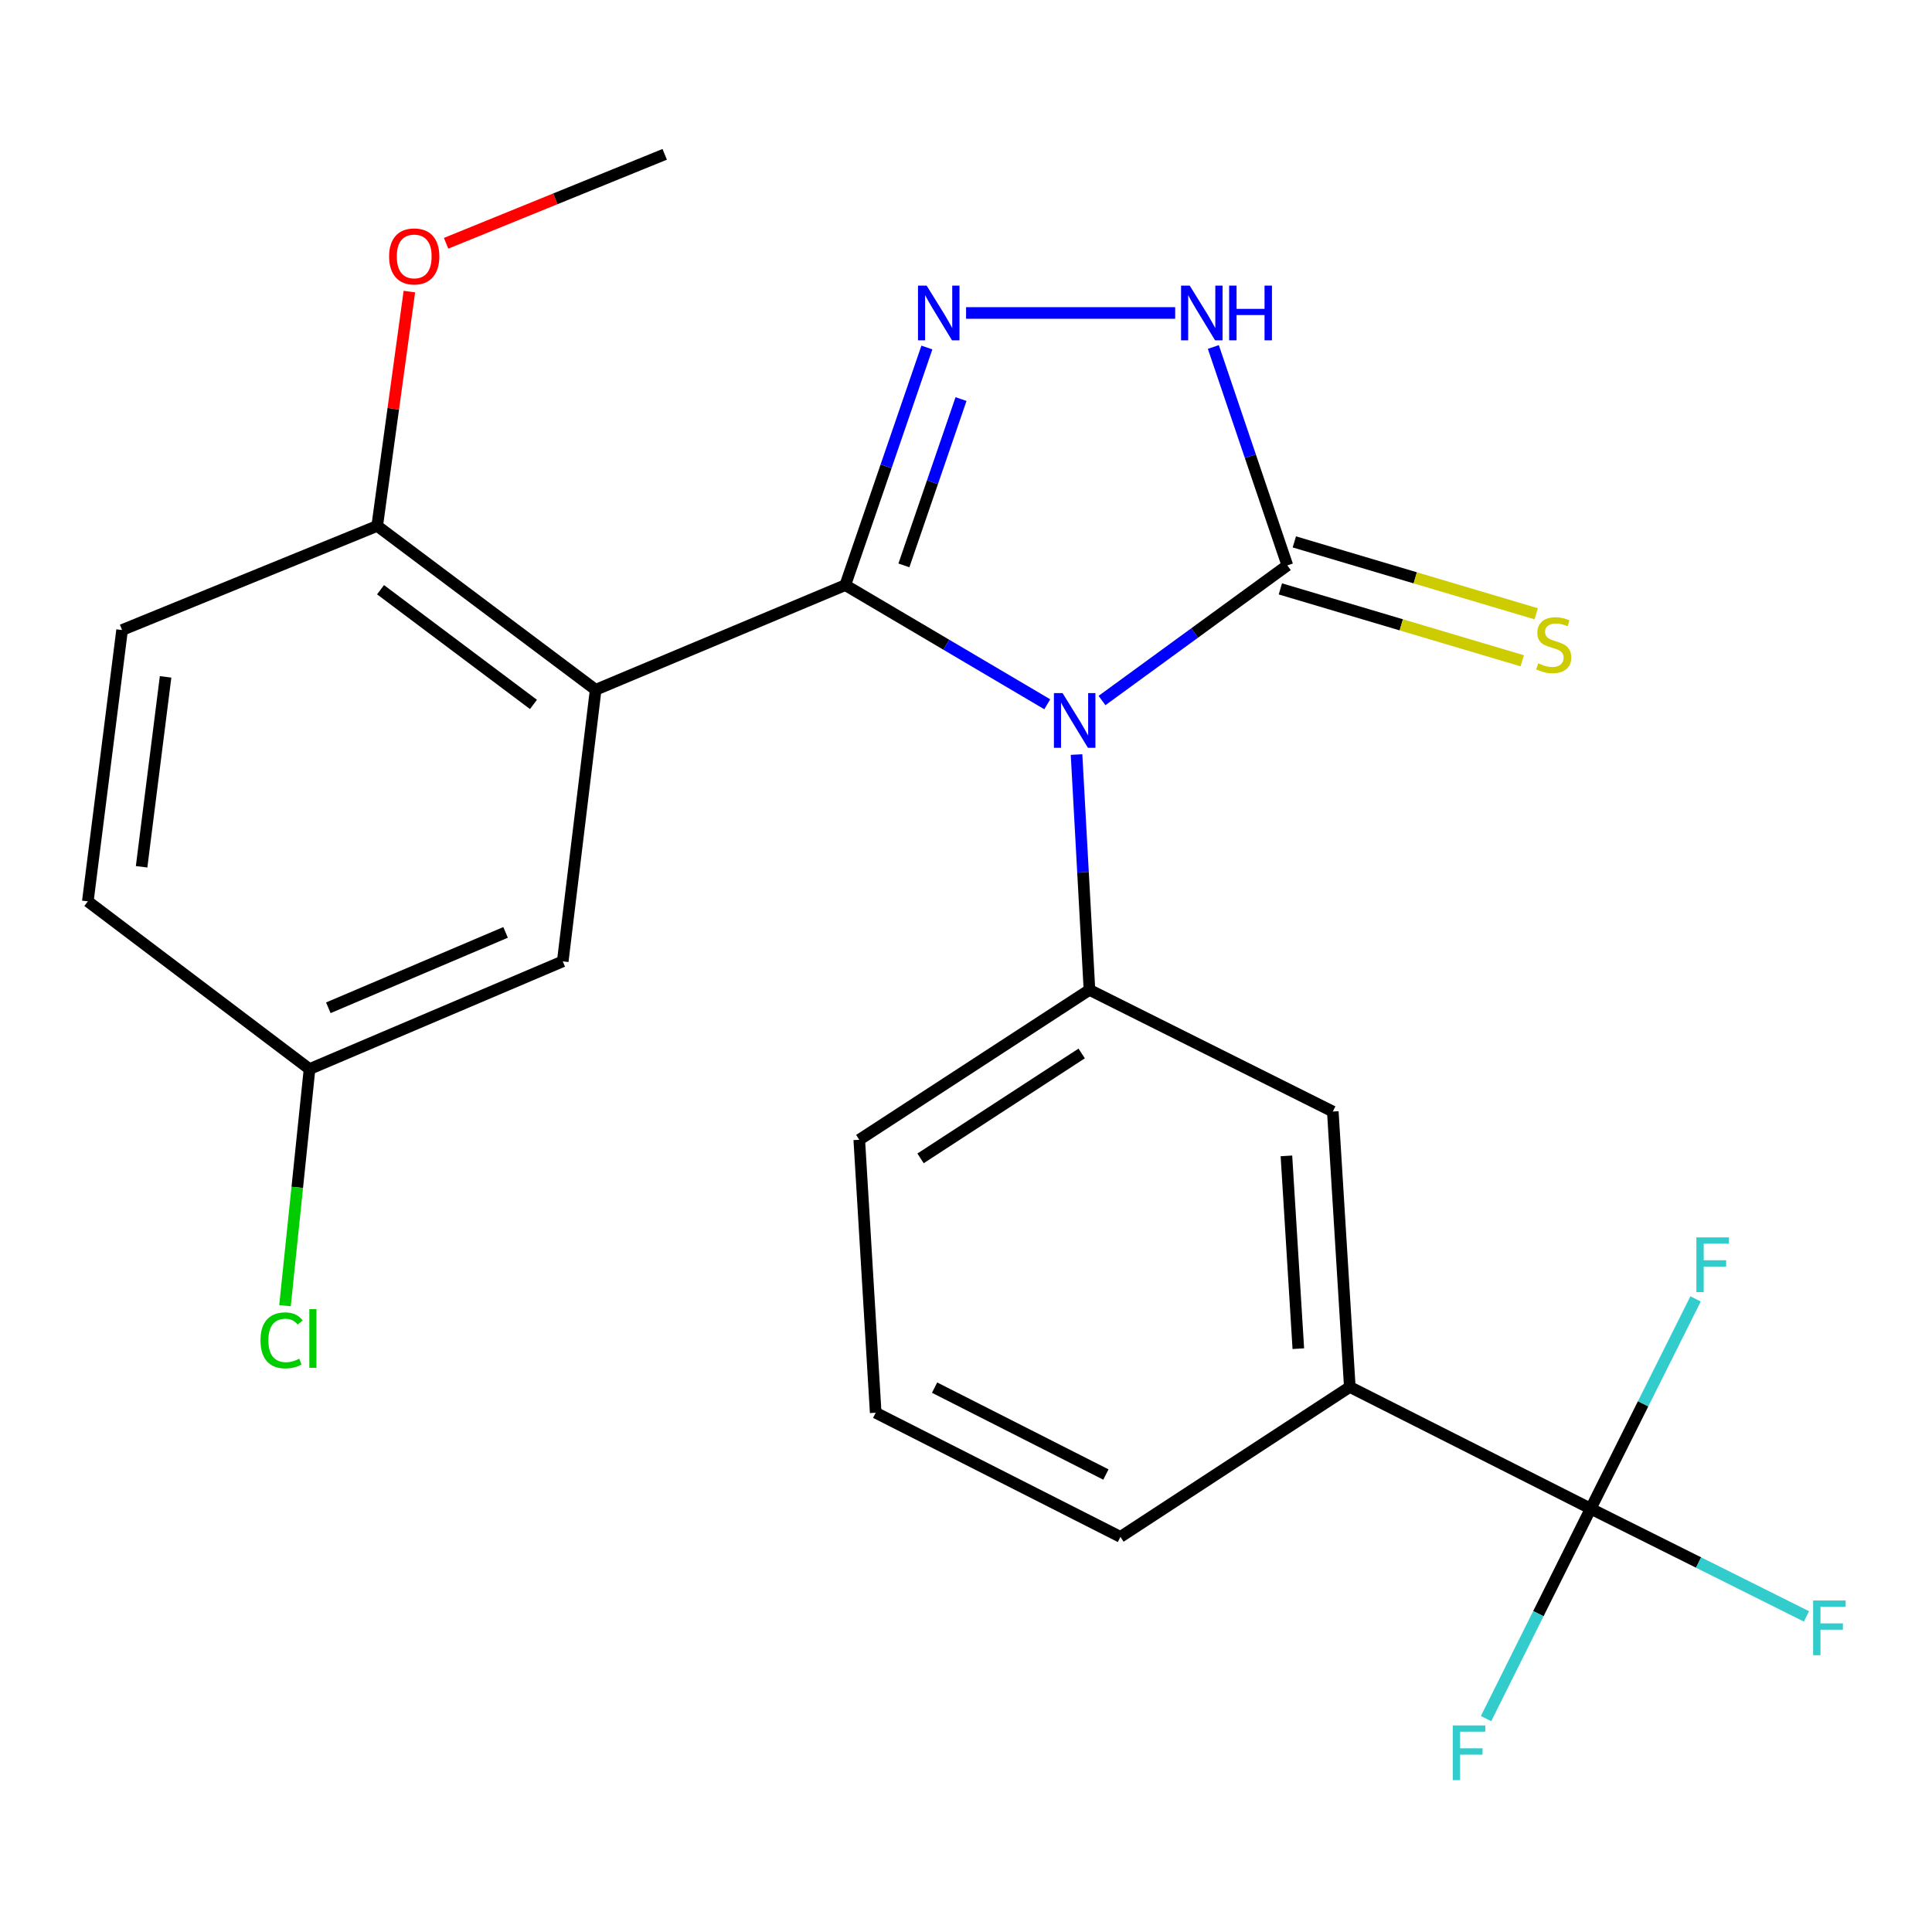 <?xml version='1.0' encoding='iso-8859-1'?>
<svg version='1.1' baseProfile='full'
              xmlns='http://www.w3.org/2000/svg'
                      xmlns:rdkit='http://www.rdkit.org/xml'
                      xmlns:xlink='http://www.w3.org/1999/xlink'
                  xml:space='preserve'
width='1000px' height='1000px' viewBox='0 0 1000 1000'>
<!-- END OF HEADER -->
<rect style='opacity:1.0;fill:#FFFFFF;stroke:none' width='1000' height='1000' x='0' y='0'> </rect>
<path class='bond-0' d='M 437.523,302.852 L 489.792,333.695' style='fill:none;fill-rule:evenodd;stroke:#000000;stroke-width:6px;stroke-linecap:butt;stroke-linejoin:miter;stroke-opacity:1' />
<path class='bond-0' d='M 489.792,333.695 L 542.061,364.537' style='fill:none;fill-rule:evenodd;stroke:#0000FF;stroke-width:6px;stroke-linecap:butt;stroke-linejoin:miter;stroke-opacity:1' />
<path class='bond-1' d='M 437.523,302.852 L 458.638,241.364' style='fill:none;fill-rule:evenodd;stroke:#000000;stroke-width:6px;stroke-linecap:butt;stroke-linejoin:miter;stroke-opacity:1' />
<path class='bond-1' d='M 458.638,241.364 L 479.754,179.876' style='fill:none;fill-rule:evenodd;stroke:#0000FF;stroke-width:6px;stroke-linecap:butt;stroke-linejoin:miter;stroke-opacity:1' />
<path class='bond-1' d='M 467.859,292.648 L 482.64,249.607' style='fill:none;fill-rule:evenodd;stroke:#000000;stroke-width:6px;stroke-linecap:butt;stroke-linejoin:miter;stroke-opacity:1' />
<path class='bond-1' d='M 482.64,249.607 L 497.421,206.565' style='fill:none;fill-rule:evenodd;stroke:#0000FF;stroke-width:6px;stroke-linecap:butt;stroke-linejoin:miter;stroke-opacity:1' />
<path class='bond-2' d='M 437.523,302.852 L 308.309,357.033' style='fill:none;fill-rule:evenodd;stroke:#000000;stroke-width:6px;stroke-linecap:butt;stroke-linejoin:miter;stroke-opacity:1' />
<path class='bond-3' d='M 570.393,362.594 L 618.361,327.619' style='fill:none;fill-rule:evenodd;stroke:#0000FF;stroke-width:6px;stroke-linecap:butt;stroke-linejoin:miter;stroke-opacity:1' />
<path class='bond-3' d='M 618.361,327.619 L 666.329,292.645' style='fill:none;fill-rule:evenodd;stroke:#000000;stroke-width:6px;stroke-linecap:butt;stroke-linejoin:miter;stroke-opacity:1' />
<path class='bond-5' d='M 557.216,390.56 L 560.559,451.459' style='fill:none;fill-rule:evenodd;stroke:#0000FF;stroke-width:6px;stroke-linecap:butt;stroke-linejoin:miter;stroke-opacity:1' />
<path class='bond-5' d='M 560.559,451.459 L 563.903,512.358' style='fill:none;fill-rule:evenodd;stroke:#000000;stroke-width:6px;stroke-linecap:butt;stroke-linejoin:miter;stroke-opacity:1' />
<path class='bond-4' d='M 500.039,161.993 L 608.269,161.993' style='fill:none;fill-rule:evenodd;stroke:#0000FF;stroke-width:6px;stroke-linecap:butt;stroke-linejoin:miter;stroke-opacity:1' />
<path class='bond-9' d='M 308.309,357.033 L 195.238,272.216' style='fill:none;fill-rule:evenodd;stroke:#000000;stroke-width:6px;stroke-linecap:butt;stroke-linejoin:miter;stroke-opacity:1' />
<path class='bond-9' d='M 276.12,364.611 L 196.971,305.239' style='fill:none;fill-rule:evenodd;stroke:#000000;stroke-width:6px;stroke-linecap:butt;stroke-linejoin:miter;stroke-opacity:1' />
<path class='bond-11' d='M 308.309,357.033 L 291.278,497.596' style='fill:none;fill-rule:evenodd;stroke:#000000;stroke-width:6px;stroke-linecap:butt;stroke-linejoin:miter;stroke-opacity:1' />
<path class='bond-10' d='M 662.714,304.808 L 725.311,323.416' style='fill:none;fill-rule:evenodd;stroke:#000000;stroke-width:6px;stroke-linecap:butt;stroke-linejoin:miter;stroke-opacity:1' />
<path class='bond-10' d='M 725.311,323.416 L 787.908,342.024' style='fill:none;fill-rule:evenodd;stroke:#CCCC00;stroke-width:6px;stroke-linecap:butt;stroke-linejoin:miter;stroke-opacity:1' />
<path class='bond-10' d='M 669.945,280.482 L 732.542,299.09' style='fill:none;fill-rule:evenodd;stroke:#000000;stroke-width:6px;stroke-linecap:butt;stroke-linejoin:miter;stroke-opacity:1' />
<path class='bond-10' d='M 732.542,299.09 L 795.139,317.699' style='fill:none;fill-rule:evenodd;stroke:#CCCC00;stroke-width:6px;stroke-linecap:butt;stroke-linejoin:miter;stroke-opacity:1' />
<path class='bond-24' d='M 666.329,292.645 L 647.178,236.123' style='fill:none;fill-rule:evenodd;stroke:#000000;stroke-width:6px;stroke-linecap:butt;stroke-linejoin:miter;stroke-opacity:1' />
<path class='bond-24' d='M 647.178,236.123 L 628.026,179.602' style='fill:none;fill-rule:evenodd;stroke:#0000FF;stroke-width:6px;stroke-linecap:butt;stroke-linejoin:miter;stroke-opacity:1' />
<path class='bond-8' d='M 563.903,512.358 L 689.86,575.336' style='fill:none;fill-rule:evenodd;stroke:#000000;stroke-width:6px;stroke-linecap:butt;stroke-linejoin:miter;stroke-opacity:1' />
<path class='bond-18' d='M 563.903,512.358 L 444.755,589.942' style='fill:none;fill-rule:evenodd;stroke:#000000;stroke-width:6px;stroke-linecap:butt;stroke-linejoin:miter;stroke-opacity:1' />
<path class='bond-18' d='M 559.878,545.262 L 476.475,599.571' style='fill:none;fill-rule:evenodd;stroke:#000000;stroke-width:6px;stroke-linecap:butt;stroke-linejoin:miter;stroke-opacity:1' />
<path class='bond-6' d='M 823.345,780.88 L 698.657,717.887' style='fill:none;fill-rule:evenodd;stroke:#000000;stroke-width:6px;stroke-linecap:butt;stroke-linejoin:miter;stroke-opacity:1' />
<path class='bond-12' d='M 823.345,780.88 L 879.182,808.763' style='fill:none;fill-rule:evenodd;stroke:#000000;stroke-width:6px;stroke-linecap:butt;stroke-linejoin:miter;stroke-opacity:1' />
<path class='bond-12' d='M 879.182,808.763 L 935.019,836.646' style='fill:none;fill-rule:evenodd;stroke:#33CCCC;stroke-width:6px;stroke-linecap:butt;stroke-linejoin:miter;stroke-opacity:1' />
<path class='bond-13' d='M 823.345,780.88 L 850.483,726.598' style='fill:none;fill-rule:evenodd;stroke:#000000;stroke-width:6px;stroke-linecap:butt;stroke-linejoin:miter;stroke-opacity:1' />
<path class='bond-13' d='M 850.483,726.598 L 877.621,672.315' style='fill:none;fill-rule:evenodd;stroke:#33CCCC;stroke-width:6px;stroke-linecap:butt;stroke-linejoin:miter;stroke-opacity:1' />
<path class='bond-14' d='M 823.345,780.88 L 796.264,835.218' style='fill:none;fill-rule:evenodd;stroke:#000000;stroke-width:6px;stroke-linecap:butt;stroke-linejoin:miter;stroke-opacity:1' />
<path class='bond-14' d='M 796.264,835.218 L 769.183,889.556' style='fill:none;fill-rule:evenodd;stroke:#33CCCC;stroke-width:6px;stroke-linecap:butt;stroke-linejoin:miter;stroke-opacity:1' />
<path class='bond-7' d='M 698.657,717.887 L 689.86,575.336' style='fill:none;fill-rule:evenodd;stroke:#000000;stroke-width:6px;stroke-linecap:butt;stroke-linejoin:miter;stroke-opacity:1' />
<path class='bond-7' d='M 672.008,698.068 L 665.85,598.282' style='fill:none;fill-rule:evenodd;stroke:#000000;stroke-width:6px;stroke-linecap:butt;stroke-linejoin:miter;stroke-opacity:1' />
<path class='bond-26' d='M 698.657,717.887 L 579.933,795.486' style='fill:none;fill-rule:evenodd;stroke:#000000;stroke-width:6px;stroke-linecap:butt;stroke-linejoin:miter;stroke-opacity:1' />
<path class='bond-15' d='M 195.238,272.216 L 63.191,326.101' style='fill:none;fill-rule:evenodd;stroke:#000000;stroke-width:6px;stroke-linecap:butt;stroke-linejoin:miter;stroke-opacity:1' />
<path class='bond-20' d='M 195.238,272.216 L 203.563,211.569' style='fill:none;fill-rule:evenodd;stroke:#000000;stroke-width:6px;stroke-linecap:butt;stroke-linejoin:miter;stroke-opacity:1' />
<path class='bond-20' d='M 203.563,211.569 L 211.889,150.922' style='fill:none;fill-rule:evenodd;stroke:#FF0000;stroke-width:6px;stroke-linecap:butt;stroke-linejoin:miter;stroke-opacity:1' />
<path class='bond-16' d='M 291.278,497.596 L 160.217,553.342' style='fill:none;fill-rule:evenodd;stroke:#000000;stroke-width:6px;stroke-linecap:butt;stroke-linejoin:miter;stroke-opacity:1' />
<path class='bond-16' d='M 261.686,482.605 L 169.943,521.628' style='fill:none;fill-rule:evenodd;stroke:#000000;stroke-width:6px;stroke-linecap:butt;stroke-linejoin:miter;stroke-opacity:1' />
<path class='bond-25' d='M 63.191,326.101 L 45.455,466.537' style='fill:none;fill-rule:evenodd;stroke:#000000;stroke-width:6px;stroke-linecap:butt;stroke-linejoin:miter;stroke-opacity:1' />
<path class='bond-25' d='M 85.708,350.346 L 73.293,448.651' style='fill:none;fill-rule:evenodd;stroke:#000000;stroke-width:6px;stroke-linecap:butt;stroke-linejoin:miter;stroke-opacity:1' />
<path class='bond-17' d='M 160.217,553.342 L 45.455,466.537' style='fill:none;fill-rule:evenodd;stroke:#000000;stroke-width:6px;stroke-linecap:butt;stroke-linejoin:miter;stroke-opacity:1' />
<path class='bond-19' d='M 160.217,553.342 L 153.865,614.584' style='fill:none;fill-rule:evenodd;stroke:#000000;stroke-width:6px;stroke-linecap:butt;stroke-linejoin:miter;stroke-opacity:1' />
<path class='bond-19' d='M 153.865,614.584 L 147.512,675.827' style='fill:none;fill-rule:evenodd;stroke:#00CC00;stroke-width:6px;stroke-linecap:butt;stroke-linejoin:miter;stroke-opacity:1' />
<path class='bond-22' d='M 444.755,589.942 L 453.257,731.224' style='fill:none;fill-rule:evenodd;stroke:#000000;stroke-width:6px;stroke-linecap:butt;stroke-linejoin:miter;stroke-opacity:1' />
<path class='bond-23' d='M 230.898,125.926 L 287.473,102.904' style='fill:none;fill-rule:evenodd;stroke:#FF0000;stroke-width:6px;stroke-linecap:butt;stroke-linejoin:miter;stroke-opacity:1' />
<path class='bond-23' d='M 287.473,102.904 L 344.049,79.883' style='fill:none;fill-rule:evenodd;stroke:#000000;stroke-width:6px;stroke-linecap:butt;stroke-linejoin:miter;stroke-opacity:1' />
<path class='bond-21' d='M 579.933,795.486 L 453.257,731.224' style='fill:none;fill-rule:evenodd;stroke:#000000;stroke-width:6px;stroke-linecap:butt;stroke-linejoin:miter;stroke-opacity:1' />
<path class='bond-21' d='M 572.412,763.215 L 483.739,718.232' style='fill:none;fill-rule:evenodd;stroke:#000000;stroke-width:6px;stroke-linecap:butt;stroke-linejoin:miter;stroke-opacity:1' />
<path  class='atom-1' d='M 549.987 358.748
L 559.267 373.748
Q 560.187 375.228, 561.667 377.908
Q 563.147 380.588, 563.227 380.748
L 563.227 358.748
L 566.987 358.748
L 566.987 387.068
L 563.107 387.068
L 553.147 370.668
Q 551.987 368.748, 550.747 366.548
Q 549.547 364.348, 549.187 363.668
L 549.187 387.068
L 545.507 387.068
L 545.507 358.748
L 549.987 358.748
' fill='#0000FF'/>
<path  class='atom-2' d='M 479.635 147.833
L 488.915 162.833
Q 489.835 164.313, 491.315 166.993
Q 492.795 169.673, 492.875 169.833
L 492.875 147.833
L 496.635 147.833
L 496.635 176.153
L 492.755 176.153
L 482.795 159.753
Q 481.635 157.833, 480.395 155.633
Q 479.195 153.433, 478.835 152.753
L 478.835 176.153
L 475.155 176.153
L 475.155 147.833
L 479.635 147.833
' fill='#0000FF'/>
<path  class='atom-5' d='M 615.799 147.833
L 625.079 162.833
Q 625.999 164.313, 627.479 166.993
Q 628.959 169.673, 629.039 169.833
L 629.039 147.833
L 632.799 147.833
L 632.799 176.153
L 628.919 176.153
L 618.959 159.753
Q 617.799 157.833, 616.559 155.633
Q 615.359 153.433, 614.999 152.753
L 614.999 176.153
L 611.319 176.153
L 611.319 147.833
L 615.799 147.833
' fill='#0000FF'/>
<path  class='atom-5' d='M 636.199 147.833
L 640.039 147.833
L 640.039 159.873
L 654.519 159.873
L 654.519 147.833
L 658.359 147.833
L 658.359 176.153
L 654.519 176.153
L 654.519 163.073
L 640.039 163.073
L 640.039 176.153
L 636.199 176.153
L 636.199 147.833
' fill='#0000FF'/>
<path  class='atom-11' d='M 796.199 343.349
Q 796.519 343.469, 797.839 344.029
Q 799.159 344.589, 800.599 344.949
Q 802.079 345.269, 803.519 345.269
Q 806.199 345.269, 807.759 343.989
Q 809.319 342.669, 809.319 340.389
Q 809.319 338.829, 808.519 337.869
Q 807.759 336.909, 806.559 336.389
Q 805.359 335.869, 803.359 335.269
Q 800.839 334.509, 799.319 333.789
Q 797.839 333.069, 796.759 331.549
Q 795.719 330.029, 795.719 327.469
Q 795.719 323.909, 798.119 321.709
Q 800.559 319.509, 805.359 319.509
Q 808.639 319.509, 812.359 321.069
L 811.439 324.149
Q 808.039 322.749, 805.479 322.749
Q 802.719 322.749, 801.199 323.909
Q 799.679 325.029, 799.719 326.989
Q 799.719 328.509, 800.479 329.429
Q 801.279 330.349, 802.399 330.869
Q 803.559 331.389, 805.479 331.989
Q 808.039 332.789, 809.559 333.589
Q 811.079 334.389, 812.159 336.029
Q 813.279 337.629, 813.279 340.389
Q 813.279 344.309, 810.639 346.429
Q 808.039 348.509, 803.679 348.509
Q 801.159 348.509, 799.239 347.949
Q 797.359 347.429, 795.119 346.509
L 796.199 343.349
' fill='#CCCC00'/>
<path  class='atom-13' d='M 938.471 828.415
L 955.311 828.415
L 955.311 831.655
L 942.271 831.655
L 942.271 840.255
L 953.871 840.255
L 953.871 843.535
L 942.271 843.535
L 942.271 856.735
L 938.471 856.735
L 938.471 828.415
' fill='#33CCCC'/>
<path  class='atom-14' d='M 878.045 640.467
L 894.885 640.467
L 894.885 643.707
L 881.845 643.707
L 881.845 652.307
L 893.445 652.307
L 893.445 655.587
L 881.845 655.587
L 881.845 668.787
L 878.045 668.787
L 878.045 640.467
' fill='#33CCCC'/>
<path  class='atom-15' d='M 751.947 893.085
L 768.787 893.085
L 768.787 896.325
L 755.747 896.325
L 755.747 904.925
L 767.347 904.925
L 767.347 908.205
L 755.747 908.205
L 755.747 921.405
L 751.947 921.405
L 751.947 893.085
' fill='#33CCCC'/>
<path  class='atom-20' d='M 134.832 693.772
Q 134.832 686.732, 138.112 683.052
Q 141.432 679.332, 147.712 679.332
Q 153.552 679.332, 156.672 683.452
L 154.032 685.612
Q 151.752 682.612, 147.712 682.612
Q 143.432 682.612, 141.152 685.492
Q 138.912 688.332, 138.912 693.772
Q 138.912 699.372, 141.232 702.252
Q 143.592 705.132, 148.152 705.132
Q 151.272 705.132, 154.912 703.252
L 156.032 706.252
Q 154.552 707.212, 152.312 707.772
Q 150.072 708.332, 147.592 708.332
Q 141.432 708.332, 138.112 704.572
Q 134.832 700.812, 134.832 693.772
' fill='#00CC00'/>
<path  class='atom-20' d='M 160.112 677.612
L 163.792 677.612
L 163.792 707.972
L 160.112 707.972
L 160.112 677.612
' fill='#00CC00'/>
<path  class='atom-21' d='M 201.398 132.72
Q 201.398 125.92, 204.758 122.12
Q 208.118 118.32, 214.398 118.32
Q 220.678 118.32, 224.038 122.12
Q 227.398 125.92, 227.398 132.72
Q 227.398 139.6, 223.998 143.52
Q 220.598 147.4, 214.398 147.4
Q 208.158 147.4, 204.758 143.52
Q 201.398 139.64, 201.398 132.72
M 214.398 144.2
Q 218.718 144.2, 221.038 141.32
Q 223.398 138.4, 223.398 132.72
Q 223.398 127.16, 221.038 124.36
Q 218.718 121.52, 214.398 121.52
Q 210.078 121.52, 207.718 124.32
Q 205.398 127.12, 205.398 132.72
Q 205.398 138.44, 207.718 141.32
Q 210.078 144.2, 214.398 144.2
' fill='#FF0000'/>
</svg>
